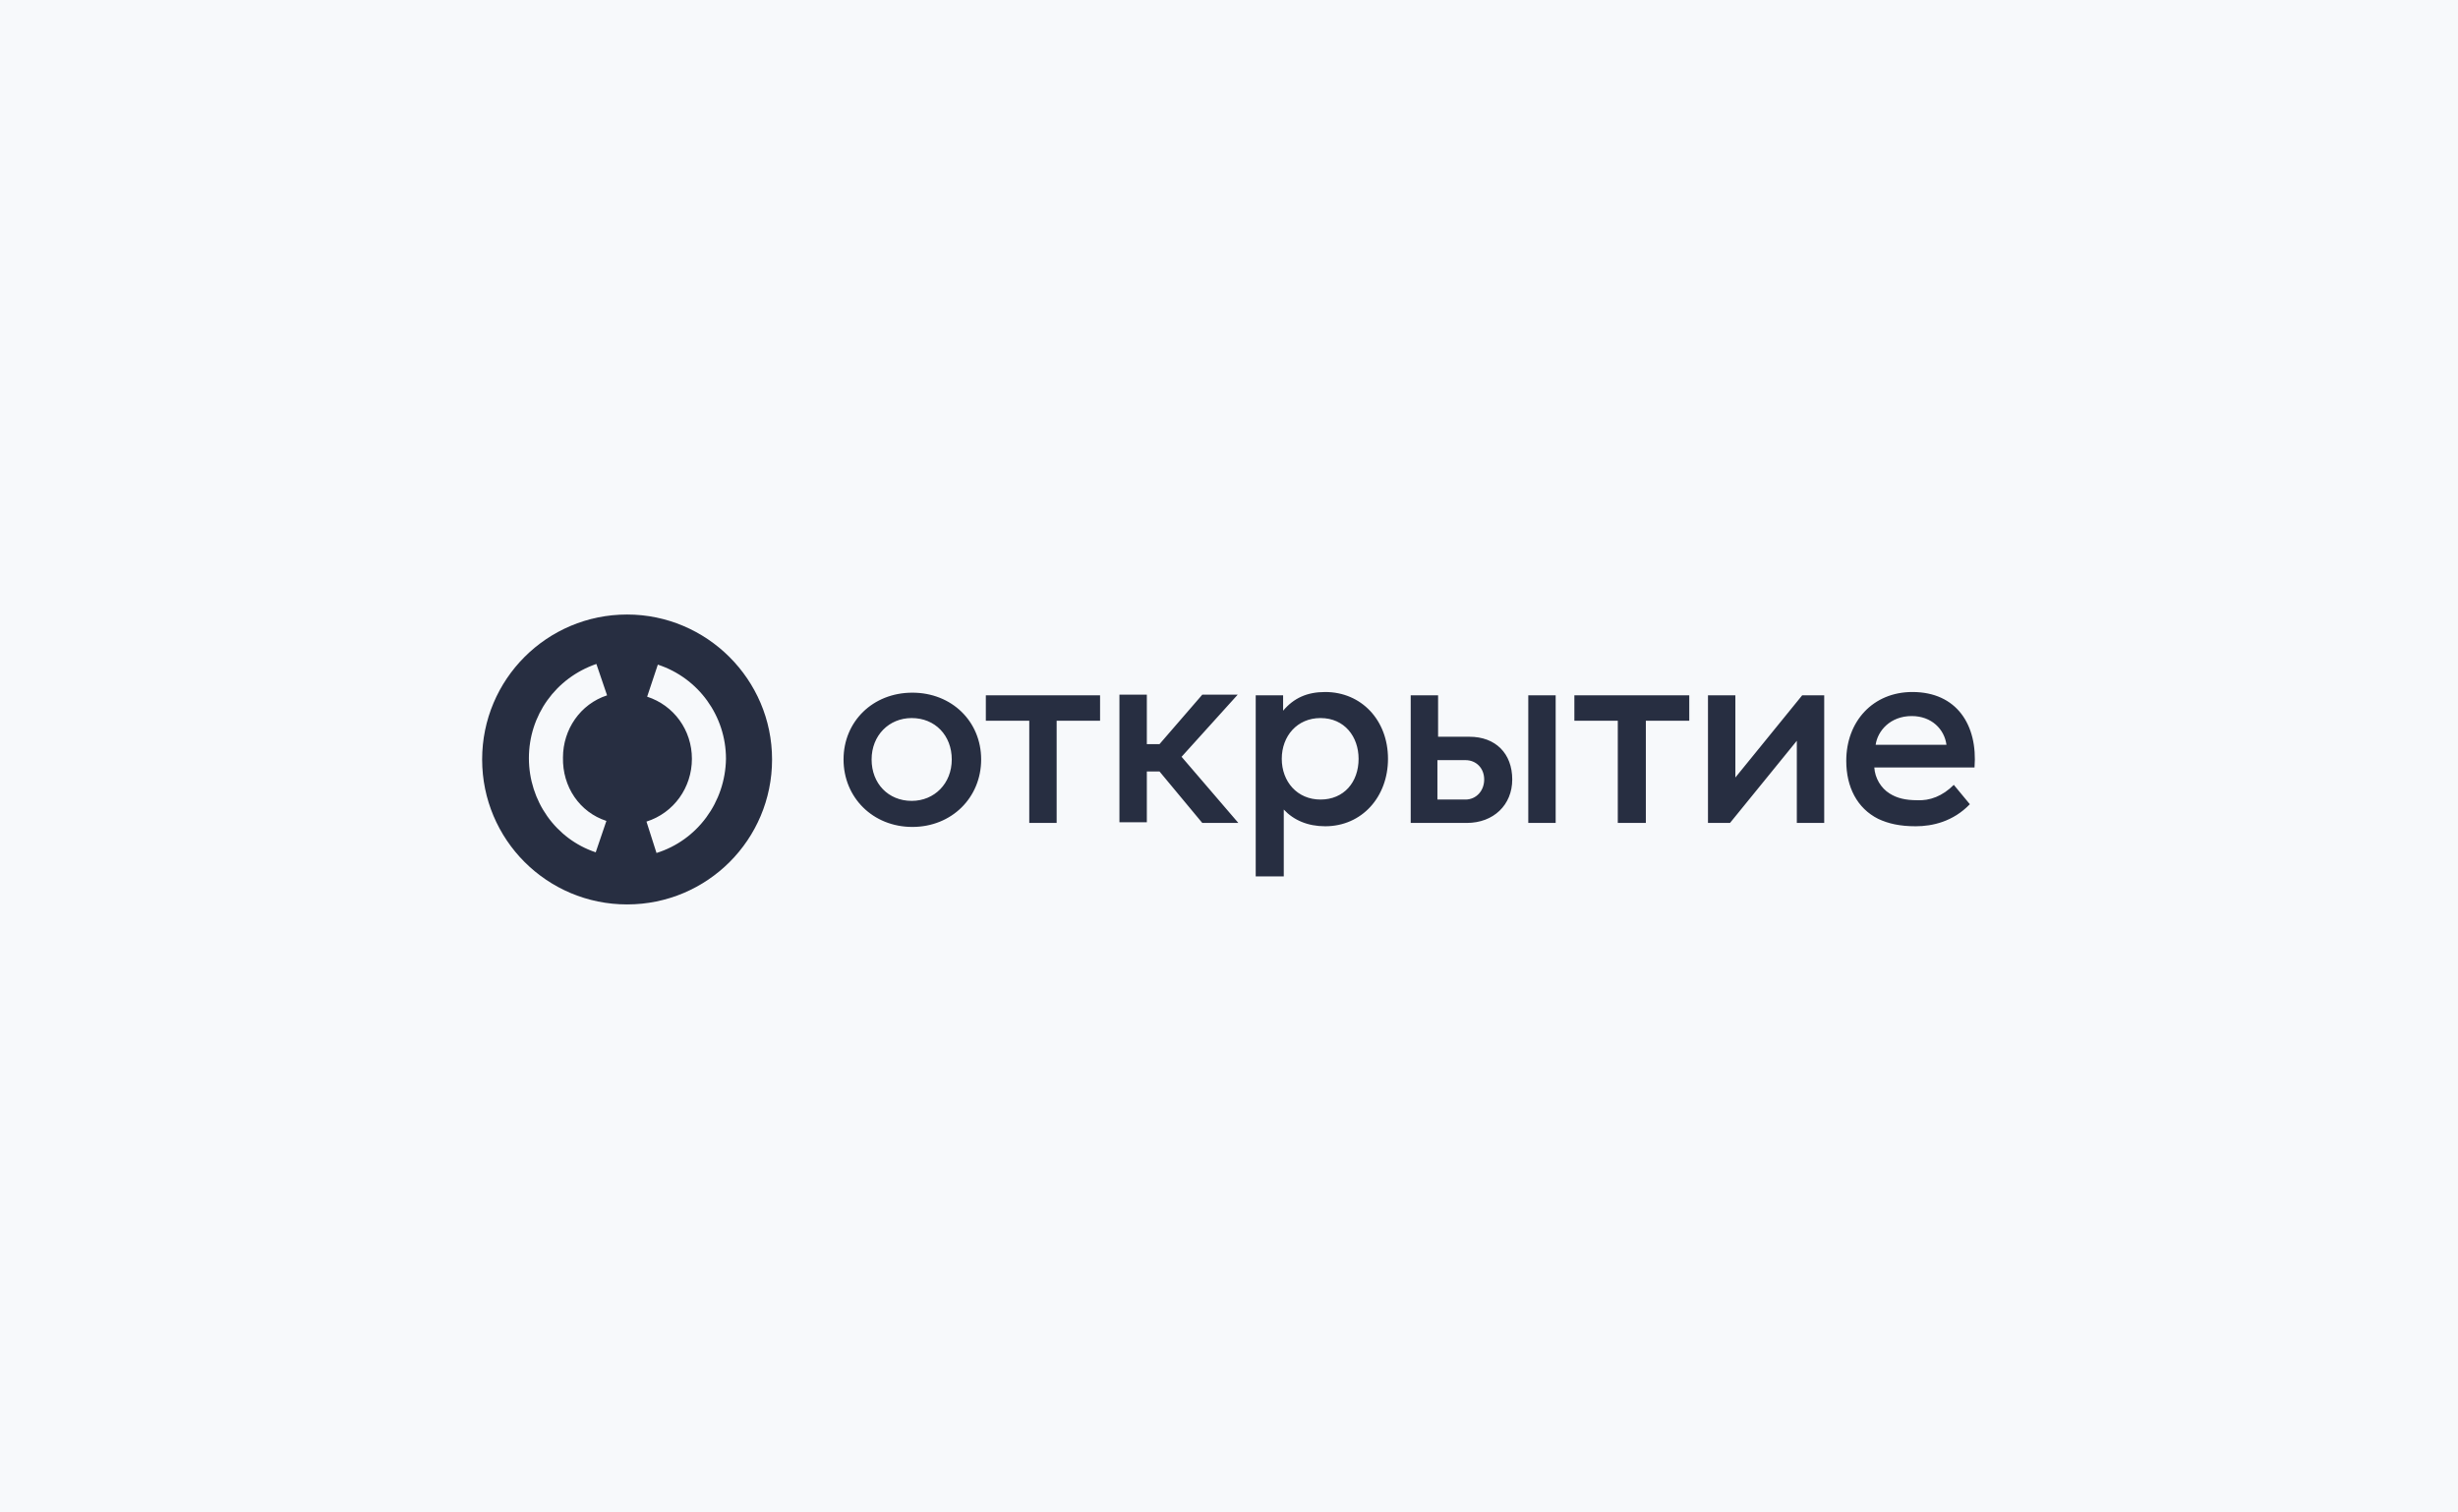 <?xml version="1.0" encoding="UTF-8"?> <svg xmlns="http://www.w3.org/2000/svg" width="260" height="160" viewBox="0 0 260 160" fill="none"> <rect width="260" height="160" fill="#F7F9FB"></rect> <g clip-path="url(#clip0_1003_382)"> <path d="M66.334 65.009C57.854 65.009 51 71.864 51 80.343C51 88.822 57.854 95.677 66.334 95.677C74.813 95.677 81.667 88.822 81.667 80.343C81.667 71.864 74.742 65.009 66.334 65.009ZM64.143 86.844L63.013 90.165C58.773 88.752 55.946 84.724 55.946 80.202C55.946 75.679 58.773 71.722 63.083 70.238L64.214 73.559C61.387 74.478 59.55 77.163 59.55 80.131C59.479 83.24 61.317 85.925 64.143 86.844ZM69.443 90.236L68.383 86.915C71.28 85.996 73.188 83.311 73.188 80.272C73.188 77.234 71.28 74.619 68.454 73.701L69.584 70.309C73.894 71.722 76.792 75.75 76.792 80.272C76.721 84.865 73.753 88.893 69.443 90.236Z" fill="#272E41"></path> <path d="M206.668 83.028L208.364 85.077C206.597 86.915 204.407 87.409 202.64 87.409C200.945 87.409 199.743 87.126 198.683 86.632C196.422 85.501 195.292 83.24 195.292 80.484C195.292 76.315 198.118 73.206 202.287 73.206C206.951 73.206 209.212 76.668 208.859 81.191H198.259C198.33 82.321 198.966 83.381 199.885 83.947C200.662 84.441 201.58 84.653 202.782 84.653C204.124 84.724 205.467 84.229 206.668 83.028ZM198.401 78.788H205.891C205.679 77.163 204.336 75.75 202.216 75.75C199.955 75.75 198.613 77.304 198.401 78.788ZM127.173 87.056H130.989L124.983 80.06L130.919 73.489H127.173L122.651 78.718H121.309V73.489H118.411V86.985H121.309V81.615H122.651L127.173 87.056ZM139.681 75.962C137.207 75.962 135.582 77.87 135.582 80.272C135.582 82.675 137.207 84.583 139.681 84.583C142.154 84.583 143.708 82.745 143.708 80.272C143.708 77.94 142.224 75.962 139.681 75.962ZM140.175 73.206C143.991 73.206 146.818 76.174 146.818 80.272C146.818 84.3 144.062 87.409 140.175 87.409C138.338 87.409 136.854 86.773 135.794 85.642V92.709H132.826V73.559H135.724V75.185C136.854 73.842 138.267 73.206 140.175 73.206ZM178.615 73.559H166.532V76.245H171.125V87.056H174.093V76.245H178.686V73.559H178.615ZM116.362 73.559H104.279V76.245H108.872V87.056H111.769V76.245H116.362V73.559ZM100.675 80.343C100.675 77.799 98.909 75.962 96.436 75.962C94.033 75.962 92.196 77.799 92.196 80.343C92.196 82.887 93.962 84.724 96.436 84.724C98.838 84.724 100.675 82.887 100.675 80.343ZM89.228 80.343C89.228 76.315 92.337 73.277 96.506 73.277C100.675 73.277 103.784 76.315 103.784 80.343C103.784 84.371 100.675 87.48 96.506 87.48C92.337 87.48 89.228 84.371 89.228 80.343ZM192.96 73.559V87.056H190.063V78.364L182.996 87.056H180.665V73.559H183.562V82.251L190.628 73.559H192.96ZM164.554 87.056H161.657V73.559H164.554V87.056ZM156.993 82.463C156.993 81.261 156.145 80.414 155.014 80.414H152.046V84.583H155.014C156.145 84.583 156.993 83.664 156.993 82.463ZM159.961 82.463C159.961 85.148 157.982 87.056 155.156 87.056H149.22V73.559H152.117V77.94H155.438C158.194 77.94 159.961 79.707 159.961 82.463Z" fill="#272E41"></path> </g> <defs> <clipPath id="clip0_1003_382"> <rect width="158" height="30.667" fill="white" transform="translate(51 65.009)"></rect> </clipPath> </defs> </svg> 